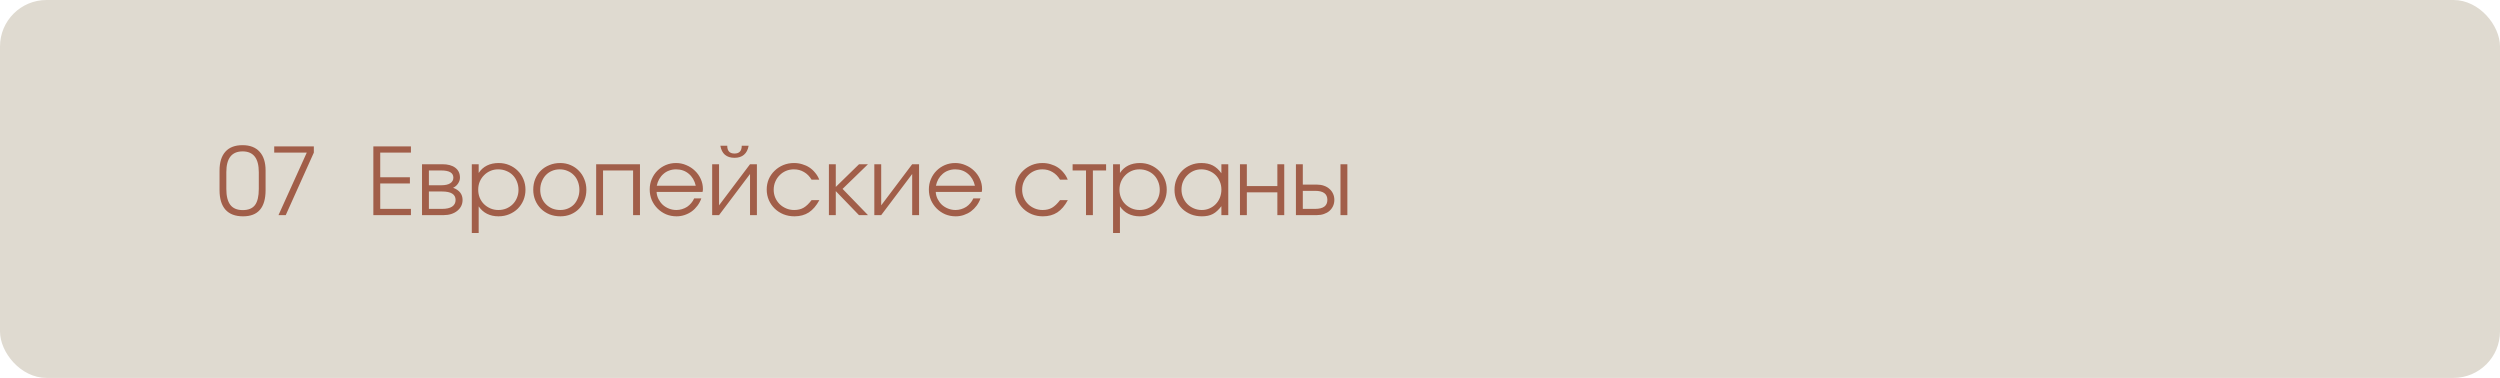 <?xml version="1.0" encoding="UTF-8"?> <svg xmlns="http://www.w3.org/2000/svg" width="430" height="65" viewBox="0 0 430 65" fill="none"><rect x="0.5" y="0.5" width="429" height="64" rx="7.5" fill="#DFDAD0"></rect><rect x="0.5" y="0.5" width="429" height="64" rx="7.5" stroke="#DFDAD0"></rect><path d="M37.761 29.336C37.761 27.917 38.097 26.835 38.769 26.088C39.441 25.341 40.423 24.968 41.713 24.968C42.993 24.968 43.975 25.347 44.657 26.104C45.34 26.851 45.681 27.928 45.681 29.336V32.696C45.681 35.704 44.391 37.208 41.809 37.208C40.476 37.208 39.468 36.829 38.785 36.072C38.103 35.304 37.761 34.179 37.761 32.696V29.336ZM38.929 32.504C38.929 33.731 39.159 34.643 39.617 35.24C40.076 35.837 40.791 36.136 41.761 36.136C42.721 36.136 43.42 35.848 43.857 35.272C44.295 34.685 44.513 33.763 44.513 32.504V29.608C44.513 27.229 43.585 26.04 41.729 26.04C39.863 26.04 38.929 27.229 38.929 29.608V32.504ZM52.765 26.248H47.165V25.176H53.981V26.248L49.149 37H47.901L52.765 26.248Z" fill="#A15E49"></path><path d="M64.216 25.176H70.68V26.248H65.4V30.488H70.504V31.56H65.4V35.928H70.68V37H64.216V25.176ZM72.586 28.248H76.09C77.04 28.248 77.781 28.451 78.314 28.856C78.847 29.261 79.114 29.827 79.114 30.552C79.114 30.904 79.002 31.245 78.778 31.576C78.554 31.907 78.272 32.147 77.93 32.296C79.018 32.701 79.562 33.4 79.562 34.392C79.562 34.776 79.482 35.128 79.322 35.448C79.162 35.757 78.938 36.029 78.65 36.264C78.362 36.499 78.021 36.68 77.626 36.808C77.231 36.936 76.799 37 76.33 37H72.586V28.248ZM75.898 31.864C76.57 31.864 77.082 31.752 77.434 31.528C77.797 31.293 77.978 30.968 77.978 30.552C77.978 29.731 77.285 29.32 75.898 29.32H73.77V31.864H75.898ZM76.026 35.928C76.784 35.928 77.359 35.8 77.754 35.544C78.159 35.277 78.362 34.893 78.362 34.392C78.362 33.421 77.584 32.936 76.026 32.936H73.77V35.928H76.026ZM81.149 28.248H82.333V29.752C82.706 29.187 83.181 28.76 83.757 28.472C84.343 28.184 85.015 28.04 85.773 28.04C86.423 28.04 87.026 28.157 87.581 28.392C88.146 28.627 88.637 28.952 89.053 29.368C89.469 29.773 89.794 30.259 90.029 30.824C90.263 31.379 90.381 31.981 90.381 32.632C90.381 33.272 90.263 33.875 90.029 34.44C89.794 34.995 89.469 35.48 89.053 35.896C88.637 36.301 88.146 36.621 87.581 36.856C87.015 37.091 86.402 37.208 85.741 37.208C85.005 37.208 84.349 37.064 83.773 36.776C83.197 36.488 82.717 36.061 82.333 35.496V40.072H81.149V28.248ZM85.725 36.12C86.215 36.12 86.669 36.035 87.085 35.864C87.511 35.683 87.879 35.437 88.189 35.128C88.498 34.819 88.738 34.456 88.909 34.04C89.09 33.613 89.181 33.155 89.181 32.664C89.181 32.152 89.09 31.677 88.909 31.24C88.738 30.803 88.498 30.429 88.189 30.12C87.879 29.811 87.511 29.571 87.085 29.4C86.658 29.219 86.189 29.128 85.677 29.128C85.197 29.128 84.749 29.219 84.333 29.4C83.917 29.581 83.554 29.832 83.245 30.152C82.935 30.461 82.69 30.829 82.509 31.256C82.338 31.683 82.253 32.141 82.253 32.632C82.253 33.123 82.338 33.581 82.509 34.008C82.69 34.435 82.935 34.803 83.245 35.112C83.565 35.421 83.933 35.667 84.349 35.848C84.775 36.029 85.234 36.12 85.725 36.12ZM91.719 32.632C91.719 31.971 91.831 31.357 92.055 30.792C92.29 30.227 92.615 29.741 93.031 29.336C93.447 28.931 93.938 28.616 94.503 28.392C95.068 28.157 95.687 28.04 96.359 28.04C96.999 28.04 97.591 28.157 98.135 28.392C98.689 28.627 99.164 28.952 99.559 29.368C99.964 29.773 100.279 30.259 100.503 30.824C100.738 31.379 100.855 31.987 100.855 32.648C100.855 33.299 100.743 33.907 100.519 34.472C100.295 35.027 99.986 35.507 99.591 35.912C99.196 36.317 98.722 36.637 98.167 36.872C97.623 37.096 97.031 37.208 96.391 37.208C95.719 37.208 95.095 37.096 94.519 36.872C93.954 36.637 93.463 36.317 93.047 35.912C92.631 35.496 92.305 35.011 92.071 34.456C91.836 33.891 91.719 33.283 91.719 32.632ZM96.359 36.12C96.839 36.12 97.281 36.035 97.687 35.864C98.092 35.693 98.439 35.459 98.727 35.16C99.015 34.851 99.239 34.483 99.399 34.056C99.57 33.629 99.655 33.165 99.655 32.664C99.655 32.152 99.57 31.677 99.399 31.24C99.239 30.803 99.004 30.429 98.695 30.12C98.396 29.811 98.039 29.571 97.623 29.4C97.218 29.219 96.764 29.128 96.263 29.128C95.783 29.128 95.335 29.219 94.919 29.4C94.513 29.571 94.162 29.816 93.863 30.136C93.575 30.445 93.346 30.819 93.175 31.256C93.004 31.683 92.919 32.147 92.919 32.648C92.919 33.149 93.004 33.613 93.175 34.04C93.346 34.456 93.585 34.819 93.895 35.128C94.204 35.437 94.567 35.683 94.983 35.864C95.409 36.035 95.868 36.12 96.359 36.12ZM102.539 28.248H110.075V37H108.891V29.32H103.723V37H102.539V28.248ZM120.63 34.12C120.47 34.579 120.246 35 119.958 35.384C119.681 35.757 119.355 36.083 118.982 36.36C118.609 36.627 118.198 36.835 117.75 36.984C117.313 37.133 116.854 37.208 116.374 37.208C115.723 37.208 115.115 37.091 114.55 36.856C113.995 36.611 113.51 36.28 113.094 35.864C112.678 35.448 112.347 34.963 112.102 34.408C111.867 33.843 111.75 33.235 111.75 32.584C111.75 31.944 111.867 31.352 112.102 30.808C112.337 30.253 112.657 29.773 113.062 29.368C113.478 28.952 113.958 28.627 114.502 28.392C115.057 28.157 115.649 28.04 116.278 28.04C116.907 28.04 117.499 28.163 118.054 28.408C118.619 28.643 119.11 28.963 119.526 29.368C119.953 29.773 120.289 30.248 120.534 30.792C120.779 31.336 120.902 31.912 120.902 32.52C120.902 32.605 120.897 32.691 120.886 32.776C120.875 32.851 120.859 32.931 120.838 33.016H112.934C112.955 33.443 113.062 33.848 113.254 34.232C113.446 34.605 113.691 34.936 113.99 35.224C114.299 35.501 114.657 35.72 115.062 35.88C115.467 36.04 115.894 36.12 116.342 36.12C116.673 36.12 116.993 36.072 117.302 35.976C117.622 35.88 117.915 35.747 118.182 35.576C118.449 35.395 118.683 35.181 118.886 34.936C119.099 34.691 119.27 34.419 119.398 34.12H120.63ZM119.67 31.944C119.467 31.069 119.062 30.381 118.454 29.88C117.857 29.379 117.131 29.128 116.278 29.128C115.862 29.128 115.467 29.197 115.094 29.336C114.731 29.464 114.406 29.656 114.118 29.912C113.83 30.157 113.585 30.456 113.382 30.808C113.19 31.149 113.051 31.528 112.966 31.944H119.67ZM125.084 25.064C125.084 25.96 125.5 26.408 126.332 26.408C127.164 26.408 127.58 25.96 127.58 25.064H128.764C128.647 25.747 128.38 26.264 127.964 26.616C127.559 26.968 127.015 27.144 126.332 27.144C125.65 27.144 125.1 26.968 124.684 26.616C124.279 26.264 124.018 25.747 123.9 25.064H125.084ZM122.492 28.248H123.676V35.32L129.004 28.248H130.188V37H129.004V29.928L123.676 37H122.492V28.248ZM140.931 34.424C140.419 35.373 139.816 36.077 139.123 36.536C138.43 36.984 137.603 37.208 136.643 37.208C135.971 37.208 135.342 37.091 134.755 36.856C134.179 36.621 133.678 36.296 133.251 35.88C132.824 35.464 132.488 34.979 132.243 34.424C131.998 33.859 131.875 33.251 131.875 32.6C131.875 31.96 131.992 31.363 132.227 30.808C132.472 30.253 132.808 29.773 133.235 29.368C133.662 28.952 134.158 28.627 134.723 28.392C135.299 28.157 135.912 28.04 136.563 28.04C137.064 28.04 137.539 28.109 137.987 28.248C138.435 28.376 138.846 28.563 139.219 28.808C139.592 29.053 139.923 29.357 140.211 29.72C140.51 30.072 140.744 30.467 140.915 30.904H139.587C139.246 30.328 138.814 29.891 138.291 29.592C137.779 29.283 137.198 29.128 136.547 29.128C136.056 29.128 135.598 29.219 135.171 29.4C134.755 29.581 134.392 29.832 134.083 30.152C133.774 30.461 133.528 30.829 133.347 31.256C133.166 31.683 133.075 32.141 133.075 32.632C133.075 33.123 133.166 33.581 133.347 34.008C133.528 34.424 133.779 34.792 134.099 35.112C134.419 35.421 134.792 35.667 135.219 35.848C135.646 36.029 136.104 36.12 136.595 36.12C137.224 36.12 137.763 35.992 138.211 35.736C138.67 35.469 139.128 35.032 139.587 34.424H140.931ZM142.571 28.248H143.755V32.152L147.755 28.248H149.291L144.923 32.488L149.291 37H147.739L143.755 32.872V37H142.571V28.248ZM150.383 28.248H151.567V35.32L156.895 28.248H158.079V37H156.895V29.928L151.567 37H150.383V28.248ZM168.646 34.12C168.486 34.579 168.262 35 167.974 35.384C167.696 35.757 167.371 36.083 166.998 36.36C166.624 36.627 166.214 36.835 165.766 36.984C165.328 37.133 164.87 37.208 164.39 37.208C163.739 37.208 163.131 37.091 162.566 36.856C162.011 36.611 161.526 36.28 161.11 35.864C160.694 35.448 160.363 34.963 160.118 34.408C159.883 33.843 159.766 33.235 159.766 32.584C159.766 31.944 159.883 31.352 160.118 30.808C160.352 30.253 160.672 29.773 161.078 29.368C161.494 28.952 161.974 28.627 162.518 28.392C163.072 28.157 163.664 28.04 164.294 28.04C164.923 28.04 165.515 28.163 166.07 28.408C166.635 28.643 167.126 28.963 167.542 29.368C167.968 29.773 168.304 30.248 168.55 30.792C168.795 31.336 168.918 31.912 168.918 32.52C168.918 32.605 168.912 32.691 168.902 32.776C168.891 32.851 168.875 32.931 168.854 33.016H160.95C160.971 33.443 161.078 33.848 161.27 34.232C161.462 34.605 161.707 34.936 162.006 35.224C162.315 35.501 162.672 35.72 163.078 35.88C163.483 36.04 163.91 36.12 164.358 36.12C164.688 36.12 165.008 36.072 165.318 35.976C165.638 35.88 165.931 35.747 166.198 35.576C166.464 35.395 166.699 35.181 166.902 34.936C167.115 34.691 167.286 34.419 167.414 34.12H168.646ZM167.686 31.944C167.483 31.069 167.078 30.381 166.47 29.88C165.872 29.379 165.147 29.128 164.294 29.128C163.878 29.128 163.483 29.197 163.11 29.336C162.747 29.464 162.422 29.656 162.134 29.912C161.846 30.157 161.6 30.456 161.398 30.808C161.206 31.149 161.067 31.528 160.982 31.944H167.686ZM183.666 34.424C183.154 35.373 182.551 36.077 181.858 36.536C181.164 36.984 180.338 37.208 179.378 37.208C178.706 37.208 178.076 37.091 177.49 36.856C176.914 36.621 176.412 36.296 175.986 35.88C175.559 35.464 175.223 34.979 174.978 34.424C174.732 33.859 174.61 33.251 174.61 32.6C174.61 31.96 174.727 31.363 174.962 30.808C175.207 30.253 175.543 29.773 175.97 29.368C176.396 28.952 176.892 28.627 177.458 28.392C178.034 28.157 178.647 28.04 179.298 28.04C179.799 28.04 180.274 28.109 180.722 28.248C181.17 28.376 181.58 28.563 181.954 28.808C182.327 29.053 182.658 29.357 182.946 29.72C183.244 30.072 183.479 30.467 183.65 30.904H182.322C181.98 30.328 181.548 29.891 181.026 29.592C180.514 29.283 179.932 29.128 179.282 29.128C178.791 29.128 178.332 29.219 177.906 29.4C177.49 29.581 177.127 29.832 176.818 30.152C176.508 30.461 176.263 30.829 176.082 31.256C175.9 31.683 175.81 32.141 175.81 32.632C175.81 33.123 175.9 33.581 176.082 34.008C176.263 34.424 176.514 34.792 176.834 35.112C177.154 35.421 177.527 35.667 177.954 35.848C178.38 36.029 178.839 36.12 179.33 36.12C179.959 36.12 180.498 35.992 180.946 35.736C181.404 35.469 181.863 35.032 182.322 34.424H183.666ZM186.793 29.32H184.489V28.248H190.249V29.32H187.977V37H186.793V29.32ZM191.446 28.248H192.63V29.752C193.003 29.187 193.478 28.76 194.054 28.472C194.64 28.184 195.312 28.04 196.07 28.04C196.72 28.04 197.323 28.157 197.878 28.392C198.443 28.627 198.934 28.952 199.35 29.368C199.766 29.773 200.091 30.259 200.326 30.824C200.56 31.379 200.678 31.981 200.678 32.632C200.678 33.272 200.56 33.875 200.326 34.44C200.091 34.995 199.766 35.48 199.35 35.896C198.934 36.301 198.443 36.621 197.878 36.856C197.312 37.091 196.699 37.208 196.038 37.208C195.302 37.208 194.646 37.064 194.07 36.776C193.494 36.488 193.014 36.061 192.63 35.496V40.072H191.446V28.248ZM196.022 36.12C196.512 36.12 196.966 36.035 197.382 35.864C197.808 35.683 198.176 35.437 198.486 35.128C198.795 34.819 199.035 34.456 199.206 34.04C199.387 33.613 199.477 33.155 199.477 32.664C199.477 32.152 199.387 31.677 199.206 31.24C199.035 30.803 198.795 30.429 198.486 30.12C198.176 29.811 197.808 29.571 197.382 29.4C196.955 29.219 196.486 29.128 195.974 29.128C195.494 29.128 195.046 29.219 194.63 29.4C194.214 29.581 193.851 29.832 193.542 30.152C193.232 30.461 192.987 30.829 192.806 31.256C192.635 31.683 192.549 32.141 192.549 32.632C192.549 33.123 192.635 33.581 192.806 34.008C192.987 34.435 193.232 34.803 193.542 35.112C193.862 35.421 194.23 35.667 194.646 35.848C195.072 36.029 195.531 36.12 196.022 36.12ZM202.016 32.648C202.016 31.987 202.133 31.379 202.368 30.824C202.602 30.259 202.922 29.773 203.328 29.368C203.744 28.952 204.234 28.627 204.8 28.392C205.365 28.157 205.973 28.04 206.624 28.04C207.392 28.04 208.048 28.179 208.592 28.456C209.136 28.733 209.632 29.181 210.08 29.8V28.248H211.264V37H210.08V35.464C209.845 35.773 209.605 36.04 209.36 36.264C209.125 36.488 208.874 36.669 208.608 36.808C208.341 36.947 208.053 37.048 207.744 37.112C207.434 37.176 207.093 37.208 206.72 37.208C206.048 37.208 205.424 37.096 204.848 36.872C204.272 36.637 203.77 36.317 203.344 35.912C202.928 35.507 202.602 35.027 202.368 34.472C202.133 33.907 202.016 33.299 202.016 32.648ZM203.216 32.6C203.216 33.091 203.306 33.549 203.488 33.976C203.669 34.403 203.914 34.776 204.224 35.096C204.544 35.416 204.917 35.667 205.344 35.848C205.77 36.029 206.224 36.12 206.704 36.12C207.184 36.12 207.626 36.029 208.032 35.848C208.448 35.667 208.805 35.421 209.104 35.112C209.413 34.792 209.653 34.419 209.824 33.992C209.994 33.555 210.08 33.091 210.08 32.6C210.08 32.099 209.989 31.64 209.808 31.224C209.637 30.797 209.397 30.429 209.088 30.12C208.778 29.811 208.41 29.571 207.984 29.4C207.568 29.219 207.109 29.128 206.608 29.128C206.138 29.128 205.696 29.219 205.28 29.4C204.874 29.581 204.517 29.832 204.208 30.152C203.898 30.461 203.653 30.829 203.472 31.256C203.301 31.672 203.216 32.12 203.216 32.6ZM213.274 28.248H214.458V32.008H219.706V28.248H220.89V37H219.706V33.08H214.458V37H213.274V28.248ZM226.195 35.928C227.603 35.928 228.307 35.411 228.307 34.376C228.307 33.341 227.603 32.824 226.195 32.824H224.083V35.928H226.195ZM222.899 28.248H224.083V31.752H226.499C226.947 31.752 227.352 31.816 227.715 31.944C228.088 32.072 228.403 32.253 228.659 32.488C228.925 32.712 229.133 32.989 229.283 33.32C229.432 33.64 229.507 33.992 229.507 34.376C229.507 34.76 229.432 35.117 229.283 35.448C229.133 35.768 228.925 36.045 228.659 36.28C228.403 36.504 228.088 36.68 227.715 36.808C227.352 36.936 226.947 37 226.499 37H222.899V28.248ZM230.563 28.248H231.747V37H230.563V28.248Z" fill="#A15E49"></path></svg> 